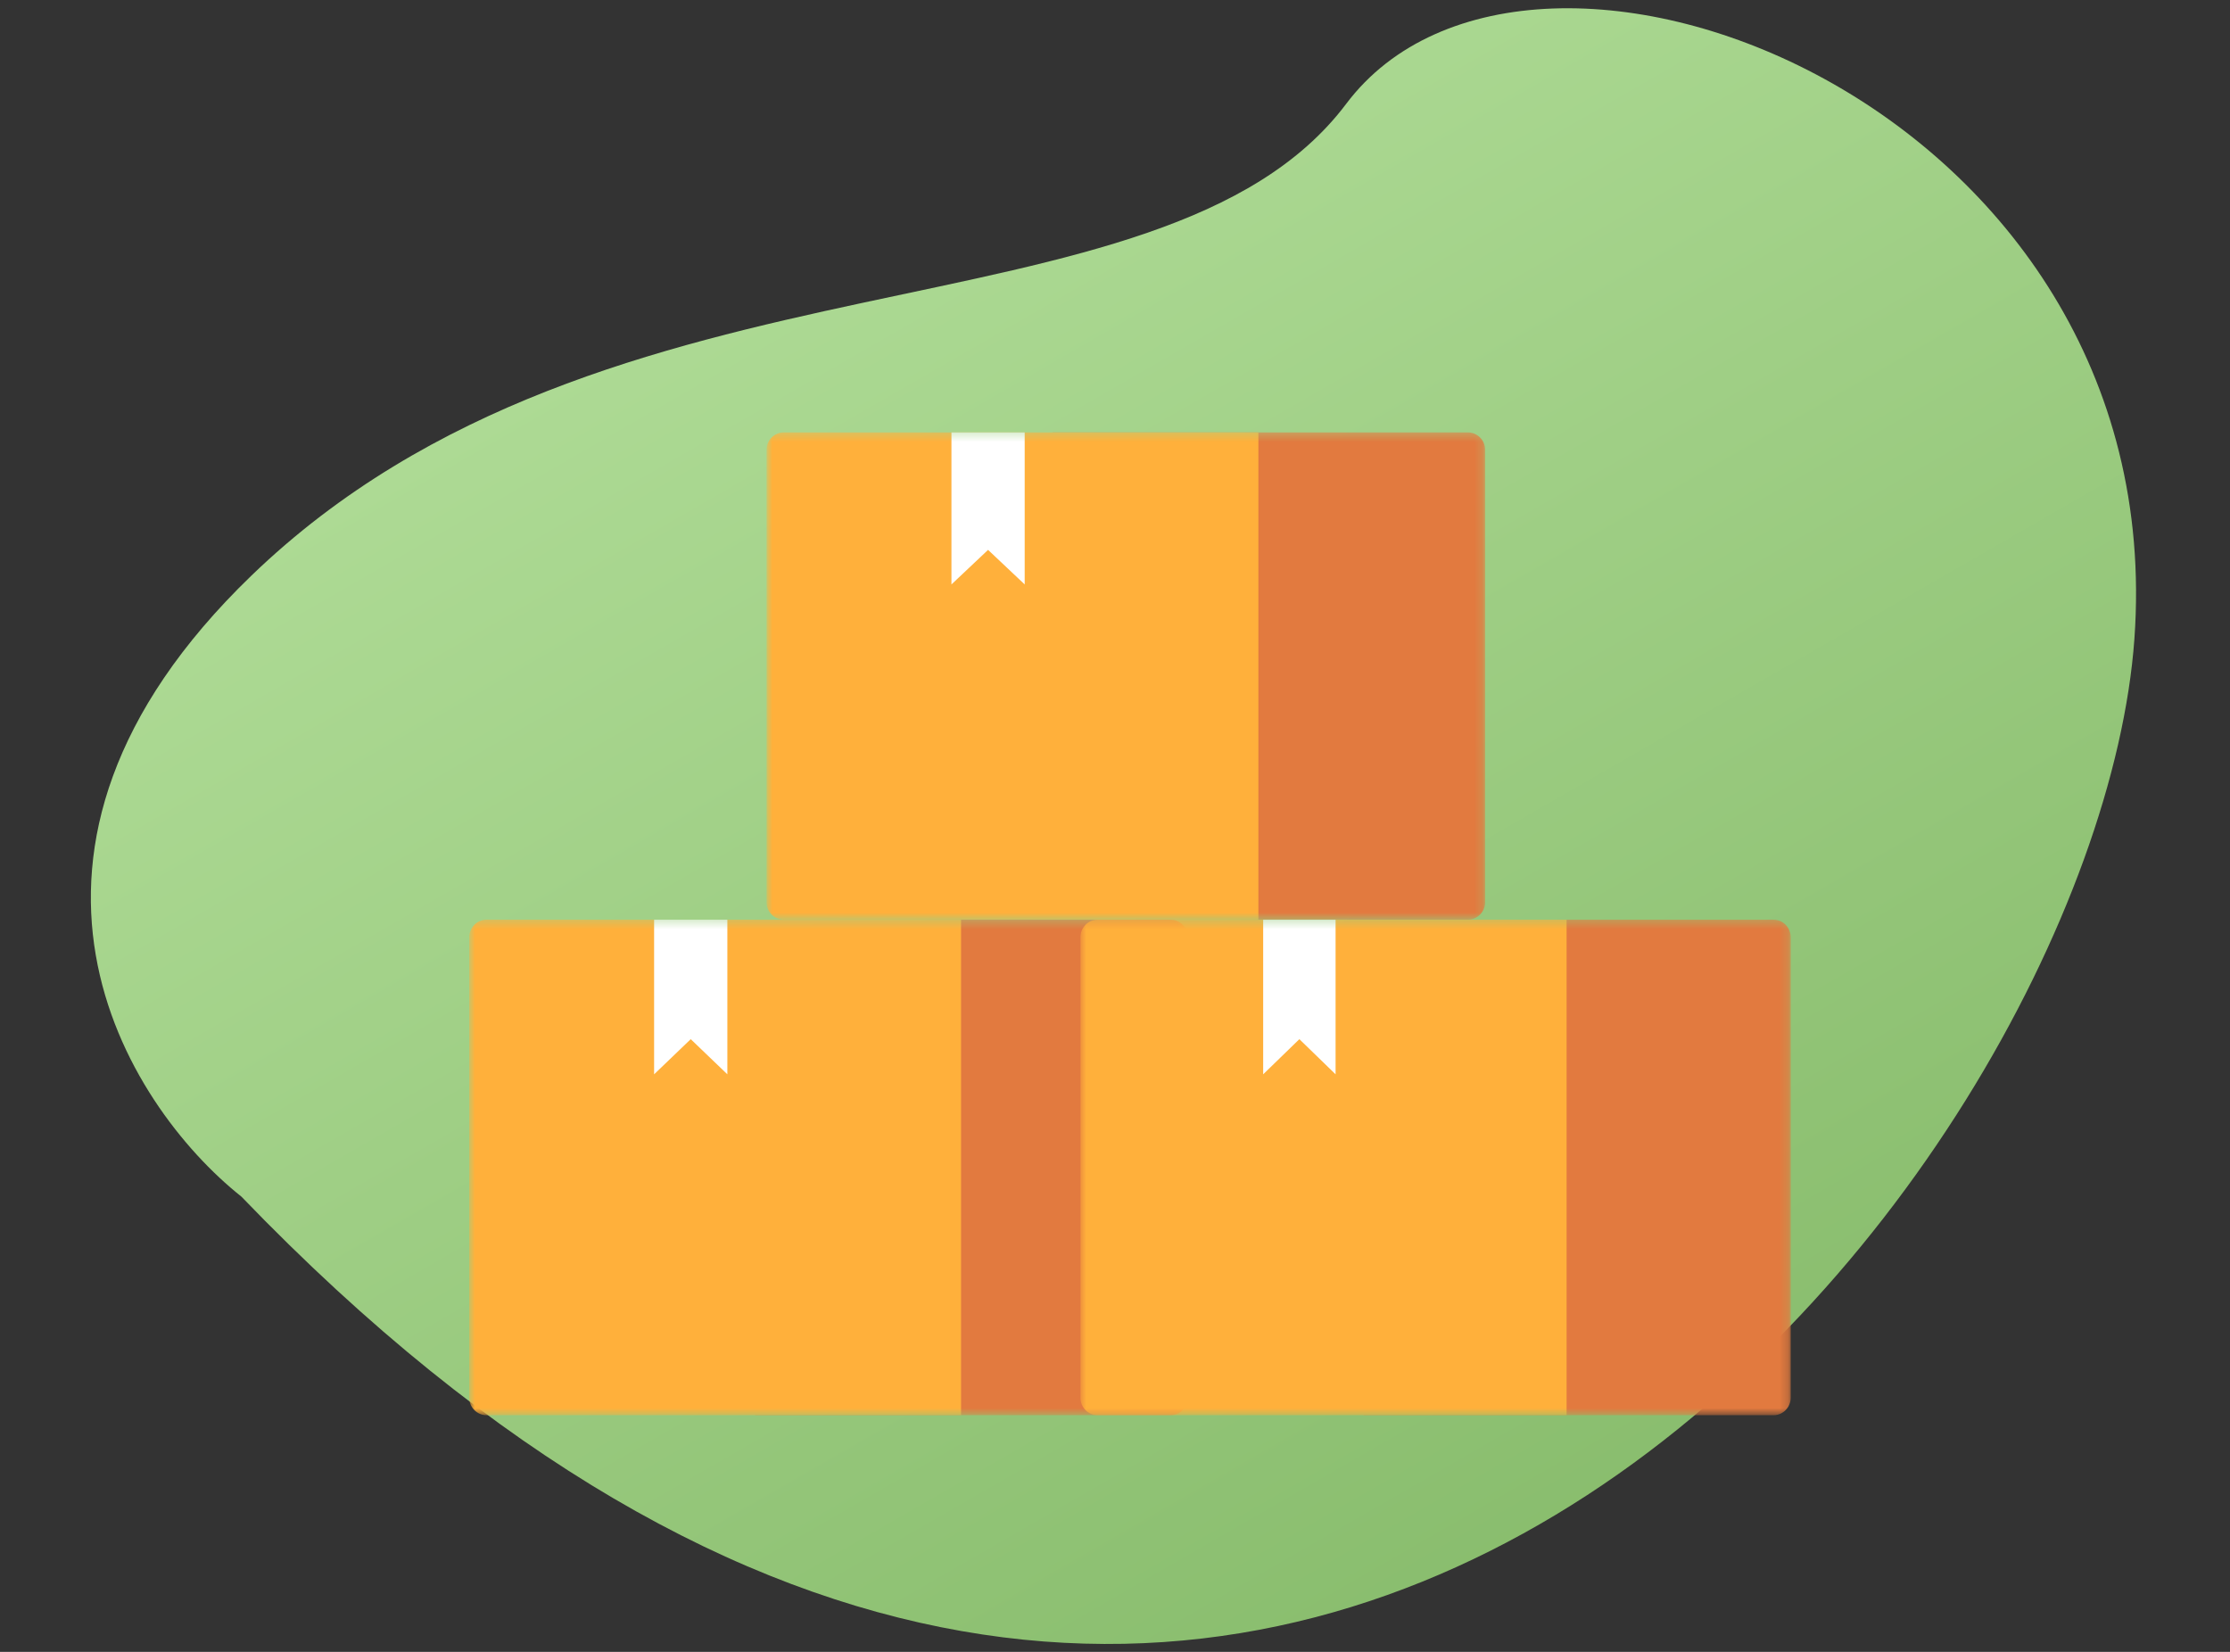 <svg width="270" height="200" viewBox="0 0 270 200" fill="none" xmlns="http://www.w3.org/2000/svg">
<rect x="0" y="0" width="270" height="200" fill="#333333" stroke="none"/>
<path d="M30.426 69.706C-4.174 103.102 15.212 133.739 29.23 144.883C152.558 273.019 253.793 142.021 258.426 77.341C263.06 12.661 185.399 -17.206 162.997 12.567C140.596 42.34 73.676 27.96 30.426 69.706Z" fill="url(#paint0_linear_605_57)"/>
<mask id="mask0_605_57" style="mask-type:luminance" maskUnits="userSpaceOnUse" x="56" y="111" width="88" height="61">
<path d="M143.813 111.349H56.813V171.349H143.813V111.349Z" fill="white"/>
</mask>
<g mask="url(#mask0_605_57)">
<path d="M91.444 111.349H141.702C142.867 111.349 143.813 112.303 143.813 113.477V169.222C143.813 170.396 142.867 171.349 141.702 171.349H91.444V111.349Z" fill="#E27A3F"/>
<path d="M58.925 111.349H116.362V171.349H58.925C57.76 171.349 56.813 170.396 56.813 169.222V113.477C56.813 112.303 57.76 111.349 58.925 111.349Z" fill="#FFB03B"/>
<path d="M88.066 130.073L83.631 125.817L79.197 130.073V111.349H88.066V130.073Z" fill="white"/>
</g>
<mask id="mask1_605_57" style="mask-type:luminance" maskUnits="userSpaceOnUse" x="130" y="111" width="87" height="61">
<path d="M216.814 111.349H130.814V171.349H216.814V111.349Z" fill="white"/>
</mask>
<g mask="url(#mask1_605_57)">
<path d="M165.046 111.349H214.726C215.878 111.349 216.813 112.303 216.813 113.477V169.222C216.813 170.396 215.878 171.349 214.726 171.349H165.046V111.349Z" fill="#E27A3F"/>
<path d="M132.901 111.349H189.678V171.349H132.901C131.749 171.349 130.814 170.396 130.814 169.222V113.477C130.814 112.303 131.749 111.349 132.901 111.349Z" fill="#FFB03B"/>
<path d="M161.707 130.073L157.323 125.817L152.94 130.073V111.349H161.707V130.073Z" fill="white"/>
</g>
<mask id="mask2_605_57" style="mask-type:luminance" maskUnits="userSpaceOnUse" x="92" y="52" width="88" height="60">
<path d="M179.813 52.35H92.814V111.35H179.813V52.35Z" fill="white"/>
</mask>
<g mask="url(#mask2_605_57)">
<path d="M127.444 52.35H177.702C178.867 52.35 179.813 53.287 179.813 54.442V109.257C179.813 110.412 178.867 111.349 177.702 111.349H127.444V52.35Z" fill="#E27A3F"/>
<path d="M94.925 52.35H152.362V111.349H94.925C93.76 111.349 92.814 110.412 92.814 109.257V54.442C92.814 53.287 93.76 52.35 94.925 52.35Z" fill="#FFB03B"/>
<path d="M124.066 70.761L119.631 66.576L115.197 70.761V52.35H124.066V70.761Z" fill="white"/>
</g>
<defs>
<linearGradient id="paint0_linear_605_57" x1="118.216" y1="16.259" x2="222.69" y2="197.849" gradientUnits="userSpaceOnUse">
<stop stop-color="#ADDA94"/>
<stop offset="1" stop-color="#84B968"/>
</linearGradient>
</defs>
</svg>
